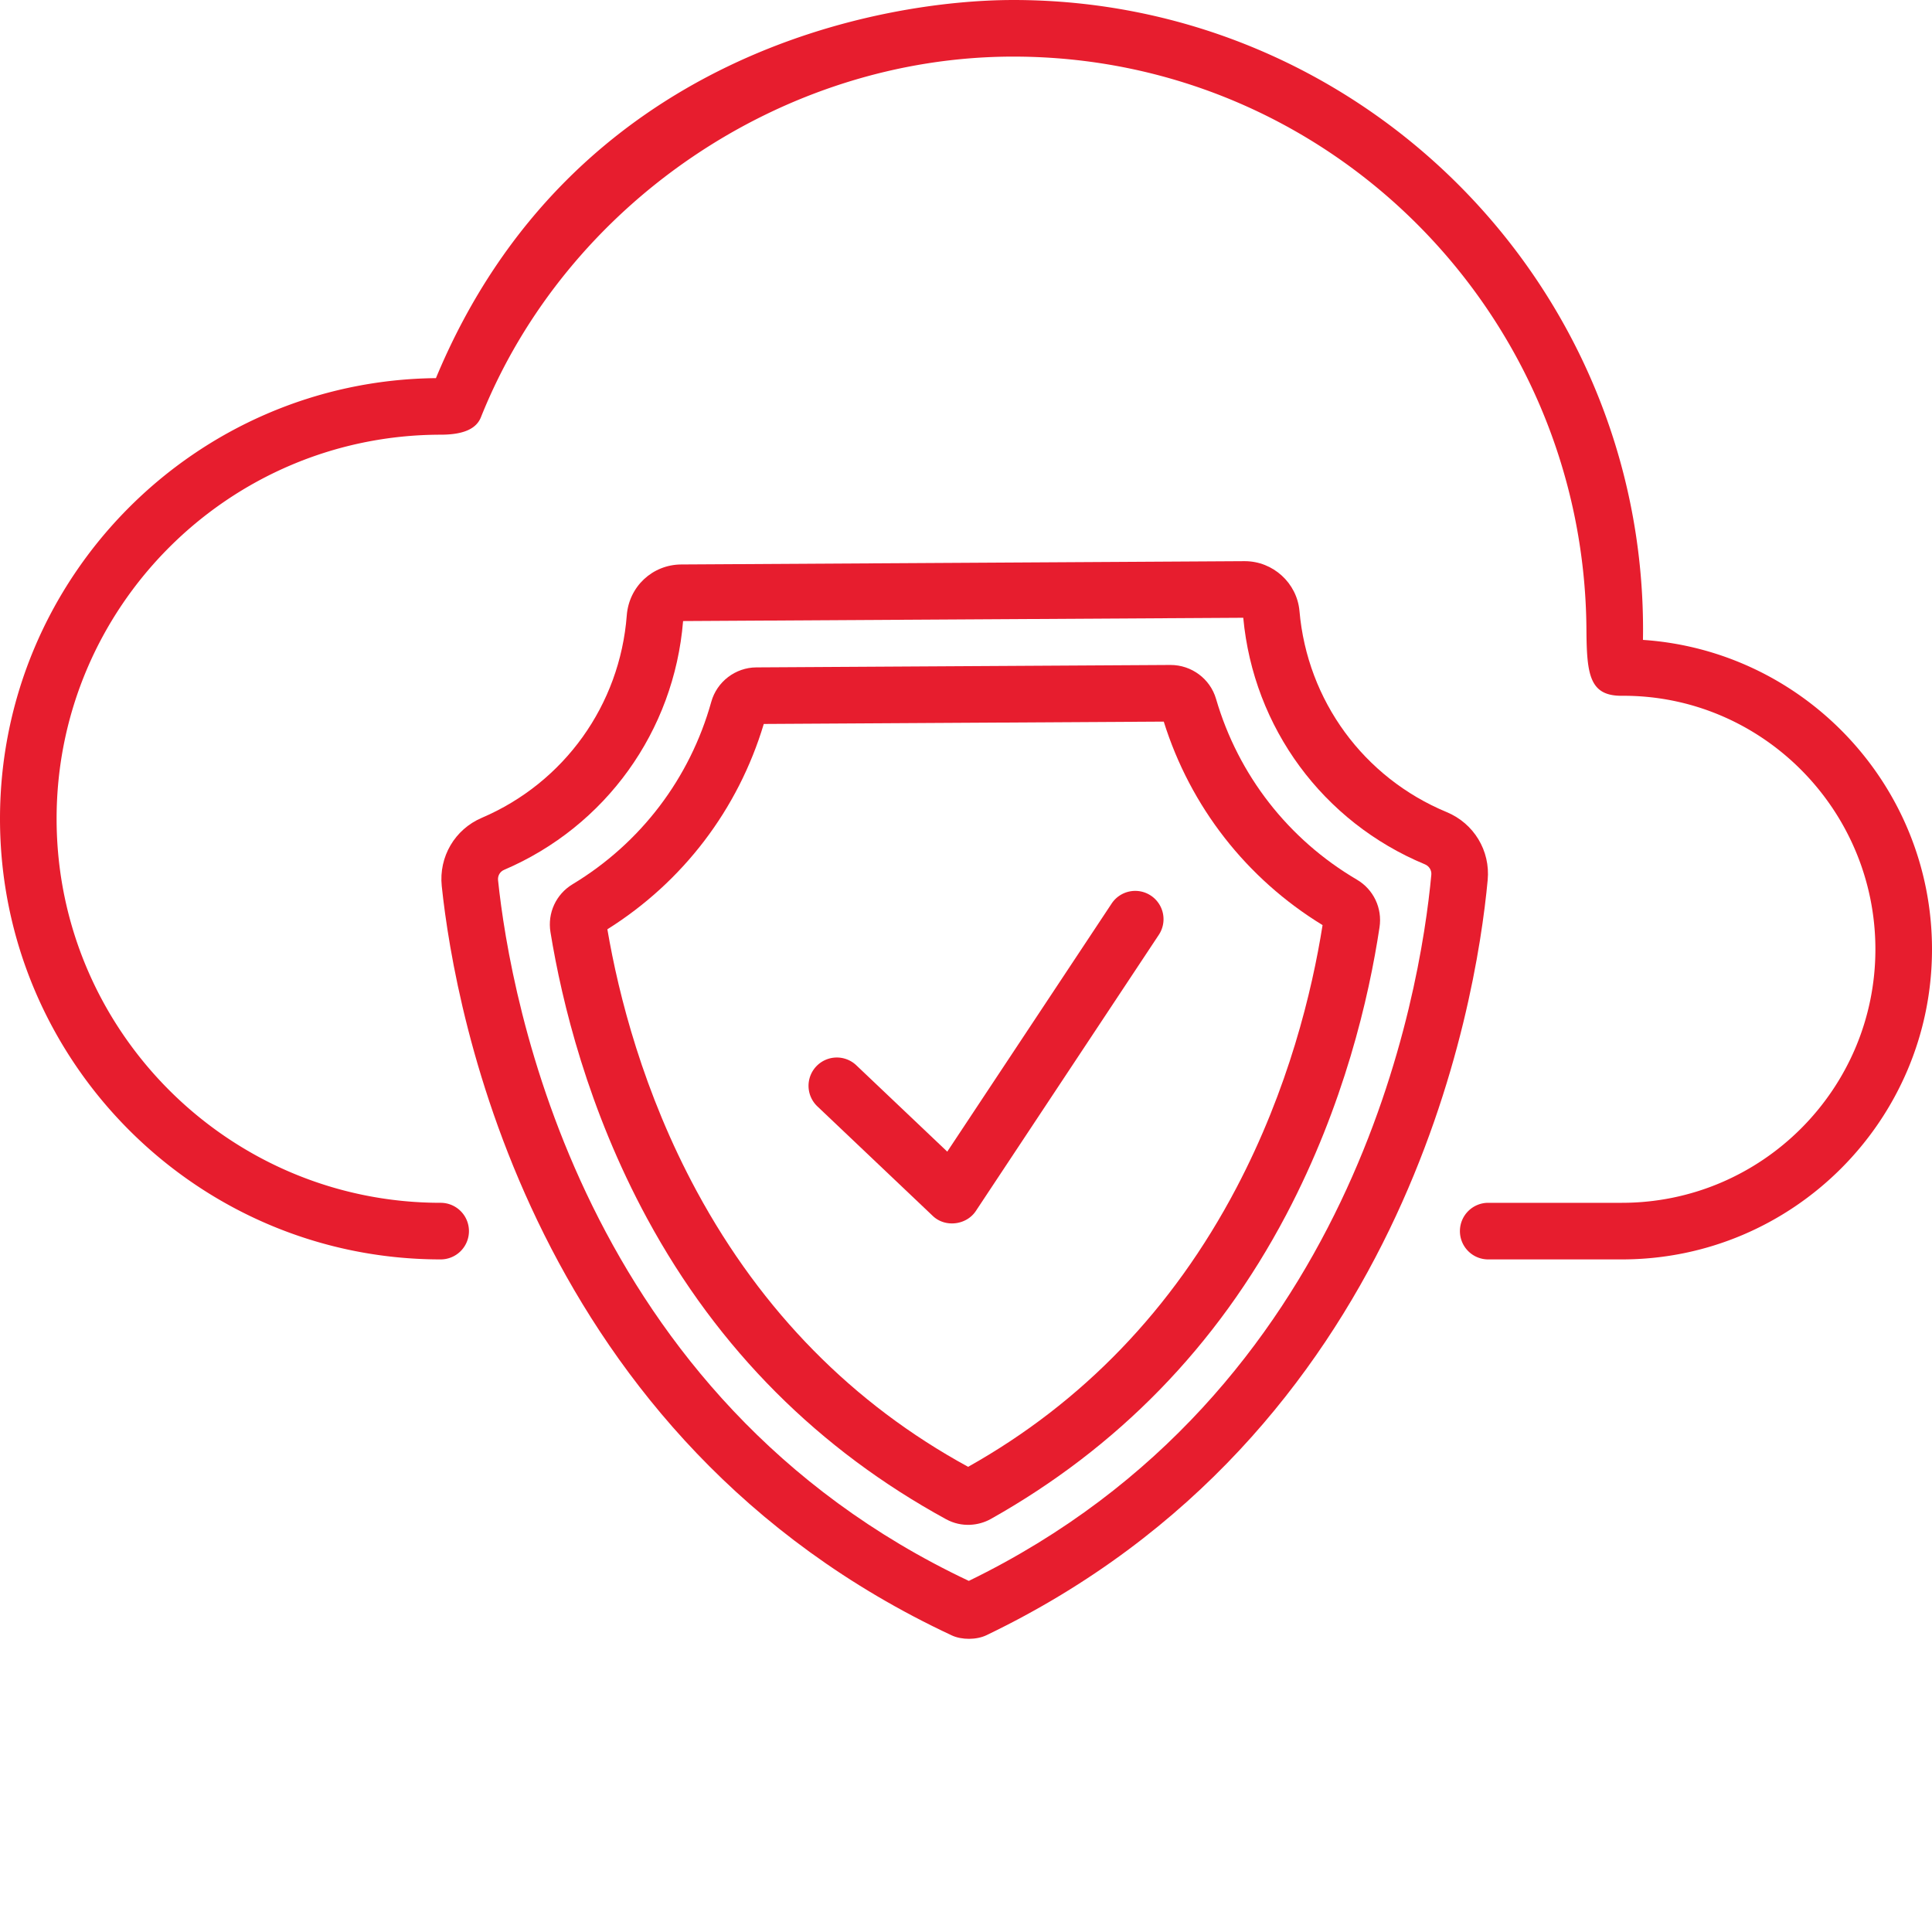 <svg xmlns="http://www.w3.org/2000/svg" version="1.1" xmlns:xlink="http://www.w3.org/1999/xlink" width="512" height="512" x="0" y="0" viewBox="0 0 512.001 512" style="enable-background:new 0 0 512 512" xml:space="preserve" class=""><g><path d="m247.188 322.223-30.583-29.032a7.503 7.503 0 0 1-.273-10.605 7.499 7.499 0 0 1 10.602-.274l24.101 22.883 43.559-65.742c2.289-3.453 6.945-4.398 10.394-2.11a7.498 7.498 0 0 1 2.11 10.395l-48.493 73.192c-2.488 3.75-8.128 4.453-11.417 1.293zm0 0" fill="#e71d2e" opacity="1" data-original="#000000"></path><path d="M252.219 433.39C140.953 381.419 120.586 268.399 117.07 234.82c-.808-7.757 3.453-15.027 10.606-18.086 21.875-9.355 36.597-29.91 38.426-53.644.585-7.649 6.793-13.453 14.43-13.5l149.269-.875h.082c7.488 0 13.847 5.797 14.496 13.238 2.07 23.723 17.016 44.133 38.996 53.258 7.227 2.996 11.598 10.226 10.879 17.988-3.121 33.617-22.133 146.942-132.809 200.14-2.652 1.274-6.57 1.294-9.226.052zm-71.192-268.804c-2.375 29.18-20.53 54.426-47.453 65.941-1.07.457-1.707 1.555-1.586 2.73 3.285 31.411 21.973 137.192 124.758 185.696 102.2-49.703 119.652-155.695 122.57-187.14.11-1.18-.57-2.286-1.691-2.754-27.023-11.215-45.438-36.227-48.148-65.344zm0 0" fill="#e71d2e" opacity="1" data-original="#000000"></path><path d="M250.719 402.61c-33.547-18.34-60.36-44.868-79.23-79.708-15.657-28.906-22.567-57.218-25.61-75.879-.824-5.062 1.473-10.043 5.855-12.687 18.043-10.887 31.098-28.055 36.762-48.344 1.488-5.34 6.399-9.094 11.93-9.125l109.797-.644c5.554.004 10.484 3.66 12.039 8.984 5.902 20.219 19.156 37.234 37.328 47.91 4.41 2.594 6.765 7.543 6 12.613-2.82 18.696-9.399 47.082-24.719 76.176-18.46 35.059-44.96 61.899-78.285 80.633-3.168 1.781-7.711 2.344-11.867.07zM160.96 246.27c2.988 17.511 9.516 43.27 23.715 69.492 17.219 31.789 41.402 56.328 71.89 72.96 30.293-16.992 54.188-41.816 71.032-73.804 13.894-26.39 20.117-52.219 22.898-69.758-20.172-12.336-35.027-31.375-42.086-53.926l-106 .621c-6.789 22.63-21.422 41.844-41.45 54.415zm0 0" fill="#e71d2e" opacity="1" data-original="#000000"></path><path d="M429.816 333.758h-35.421a7.497 7.497 0 0 1-7.5-7.5 7.5 7.5 0 0 1 7.5-7.5h35.421c37.047 0 67.184-30.137 67.184-67.184 0-37.043-30.137-67.414-67.184-67.183-8.566.054-9.316-5.57-9.394-17.512C419.89 83.137 352.289 15 268.547 15c-61.149 0-118.485 38.965-141.098 95.574-1.172 2.934-4.367 4.621-10.672 4.625C60.657 115.234 15 160.86 15 216.977c0 56.12 45.656 101.78 101.777 101.78a7.5 7.5 0 0 1 7.5 7.5 7.5 7.5 0 0 1-7.5 7.5C52.387 333.758 0 281.372 0 216.978c0-63.973 51.707-116.098 115.527-116.77C151.5 13.695 234.52 0 268.547 0c92.015 0 166.879 74.863 166.879 166.879 0 .898-.012 1.797-.024 2.7C478.125 172.456 512 208.132 512 251.573c0 45.317-36.867 82.184-82.184 82.184zm0 0" fill="#e71d2e" opacity="1" data-original="#000000"></path></g></svg>
